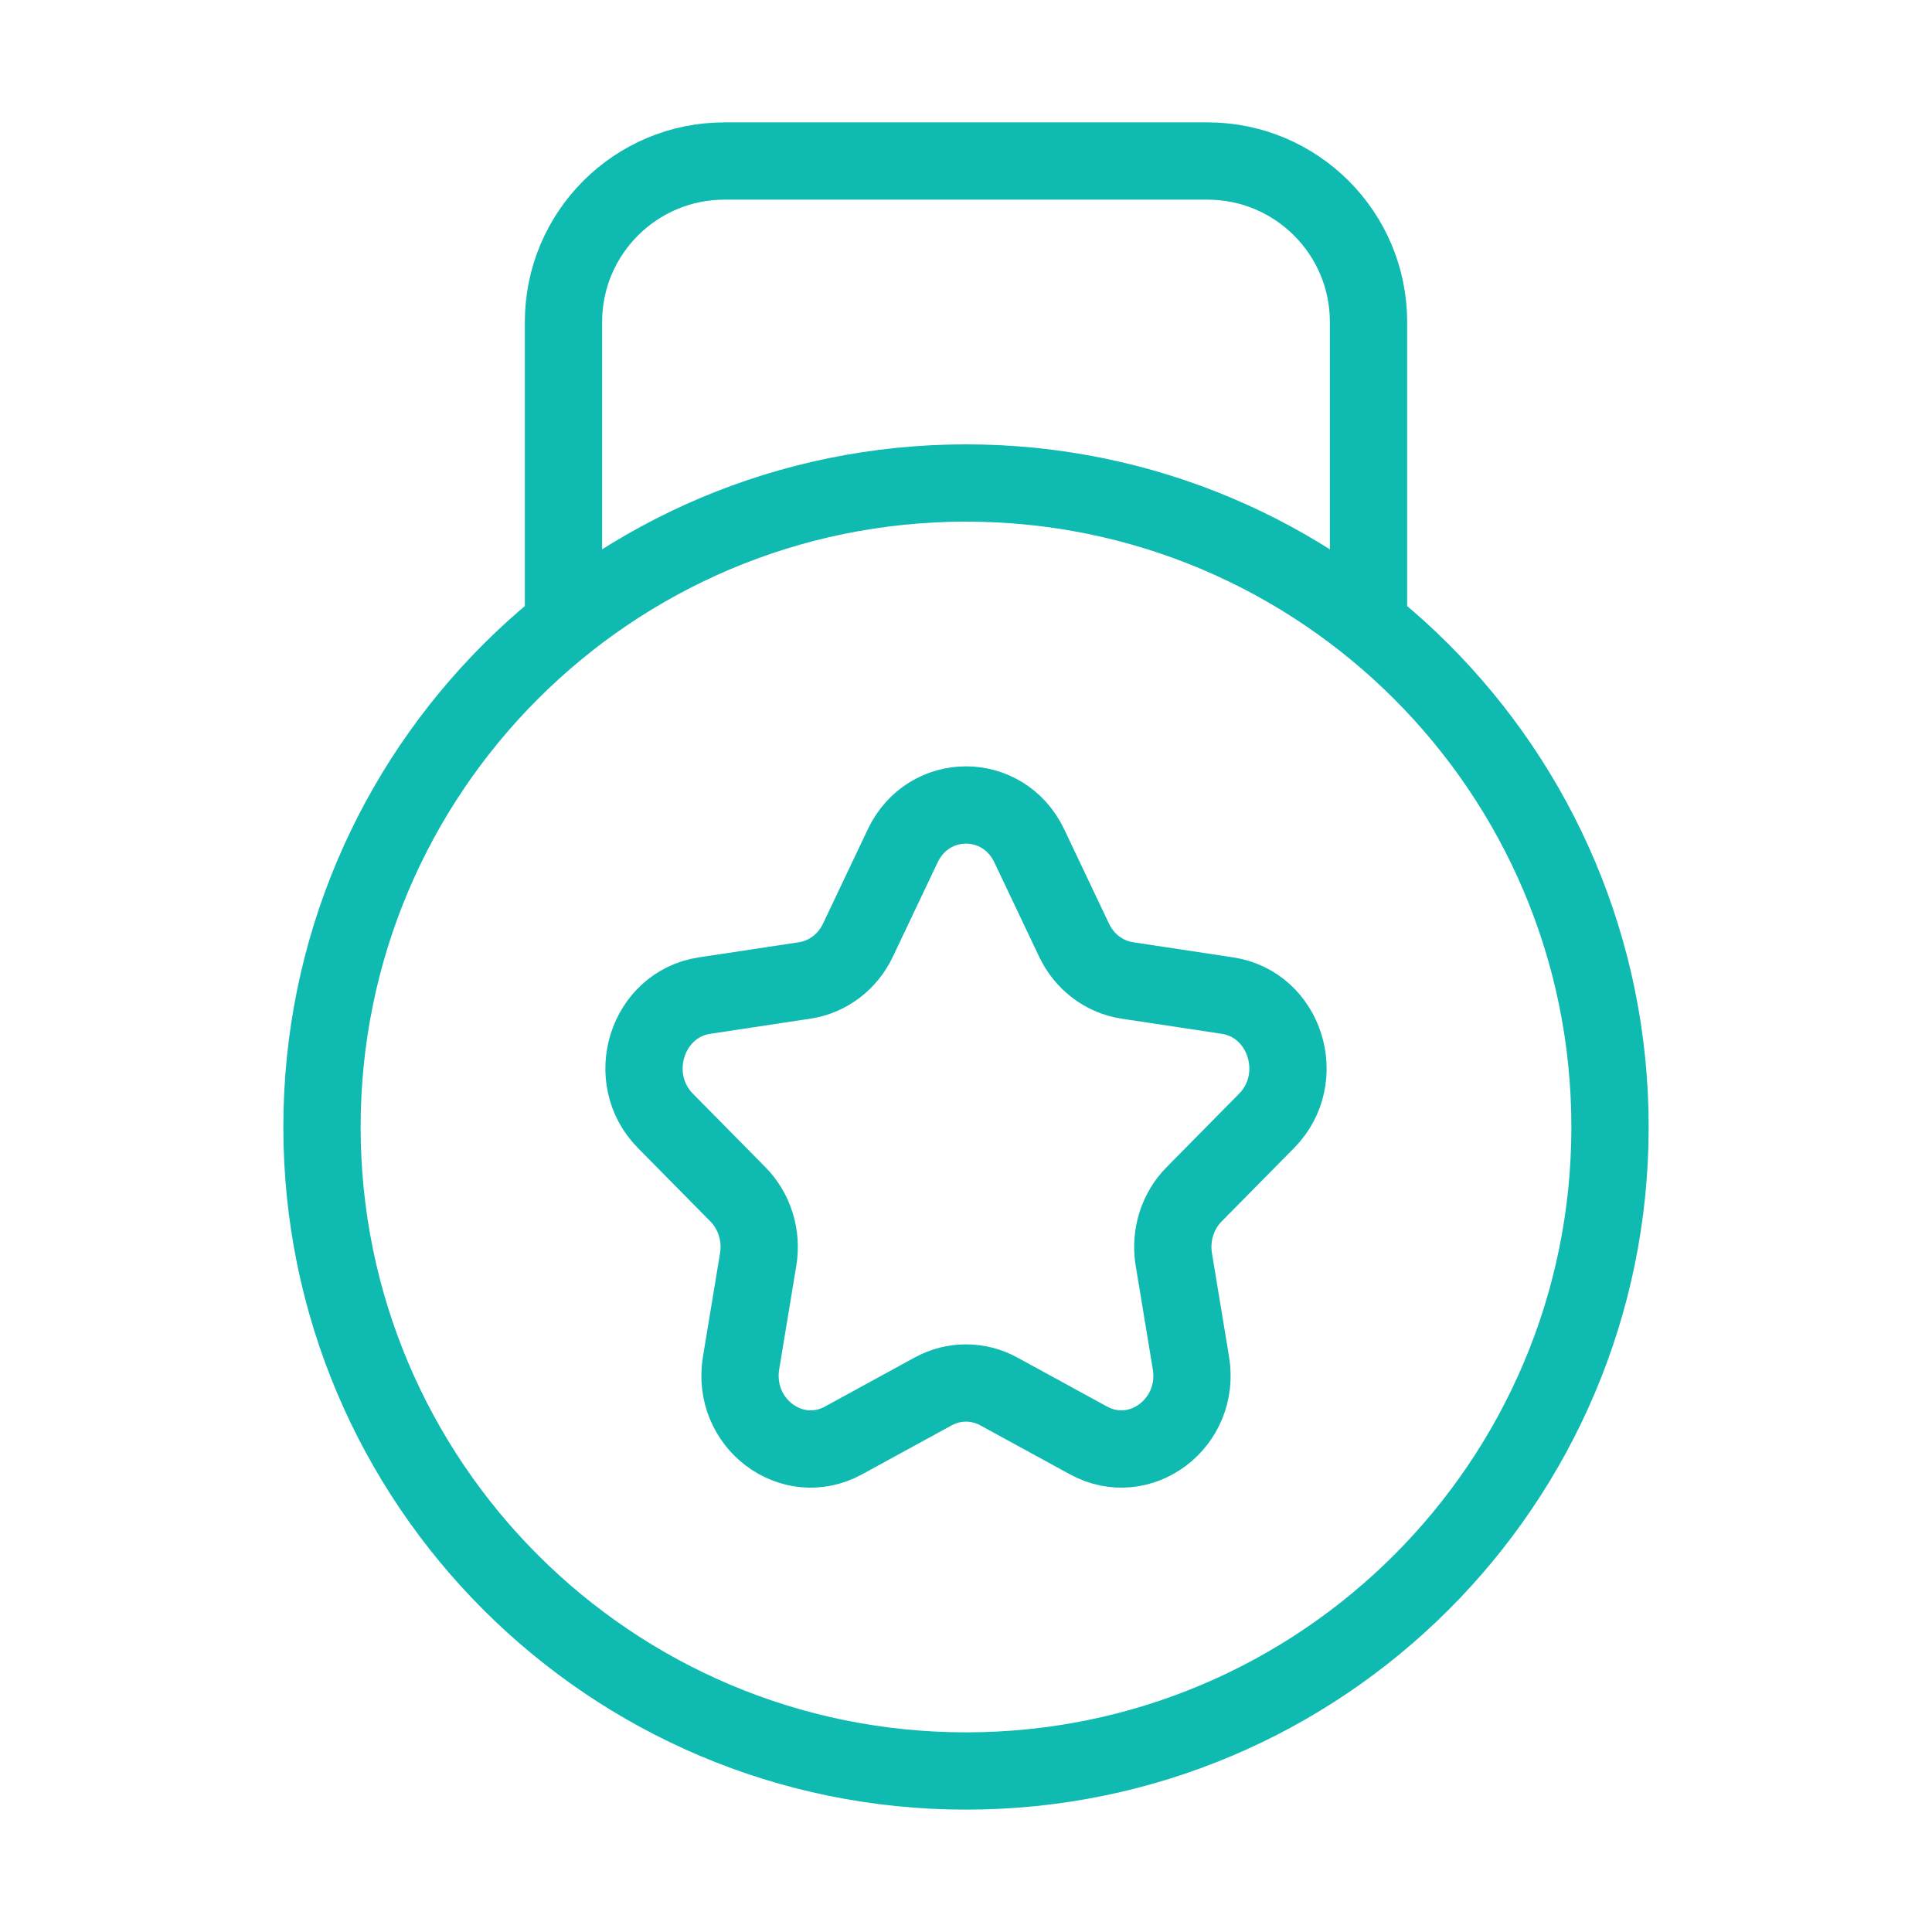 <svg width="50" height="50" viewBox="0 0 50 50" fill="none" xmlns="http://www.w3.org/2000/svg">
<path d="M35.417 15.625V8.333C35.417 6.032 33.551 4.167 31.25 4.167H18.75C16.449 4.167 14.583 6.032 14.583 8.333V15.625M41.667 29.167C41.667 38.371 34.205 45.833 25 45.833C15.795 45.833 8.333 38.371 8.333 29.167C8.333 19.962 15.795 12.5 25 12.5C34.205 12.5 41.667 19.962 41.667 29.167ZM20.825 25.374L18.234 25.766C16.734 25.992 16.136 27.908 17.221 29.008L19.096 30.908C19.527 31.345 19.723 31.974 19.622 32.59L19.179 35.274C18.923 36.827 20.49 38.011 21.831 37.278L24.149 36.011C24.682 35.719 25.318 35.719 25.851 36.011L28.169 37.278C29.51 38.011 31.077 36.827 30.821 35.274L30.378 32.59C30.277 31.974 30.473 31.345 30.904 30.908L32.779 29.008C33.864 27.908 33.266 25.992 31.766 25.766L29.175 25.374C28.579 25.284 28.064 24.895 27.798 24.334L26.639 21.893C25.969 20.48 24.031 20.48 23.361 21.893L22.202 24.334C21.936 24.895 21.421 25.284 20.825 25.374Z" stroke="#0FBAB1" stroke-width="2" stroke-linecap="round" stroke-linejoin="round"/>
</svg>
